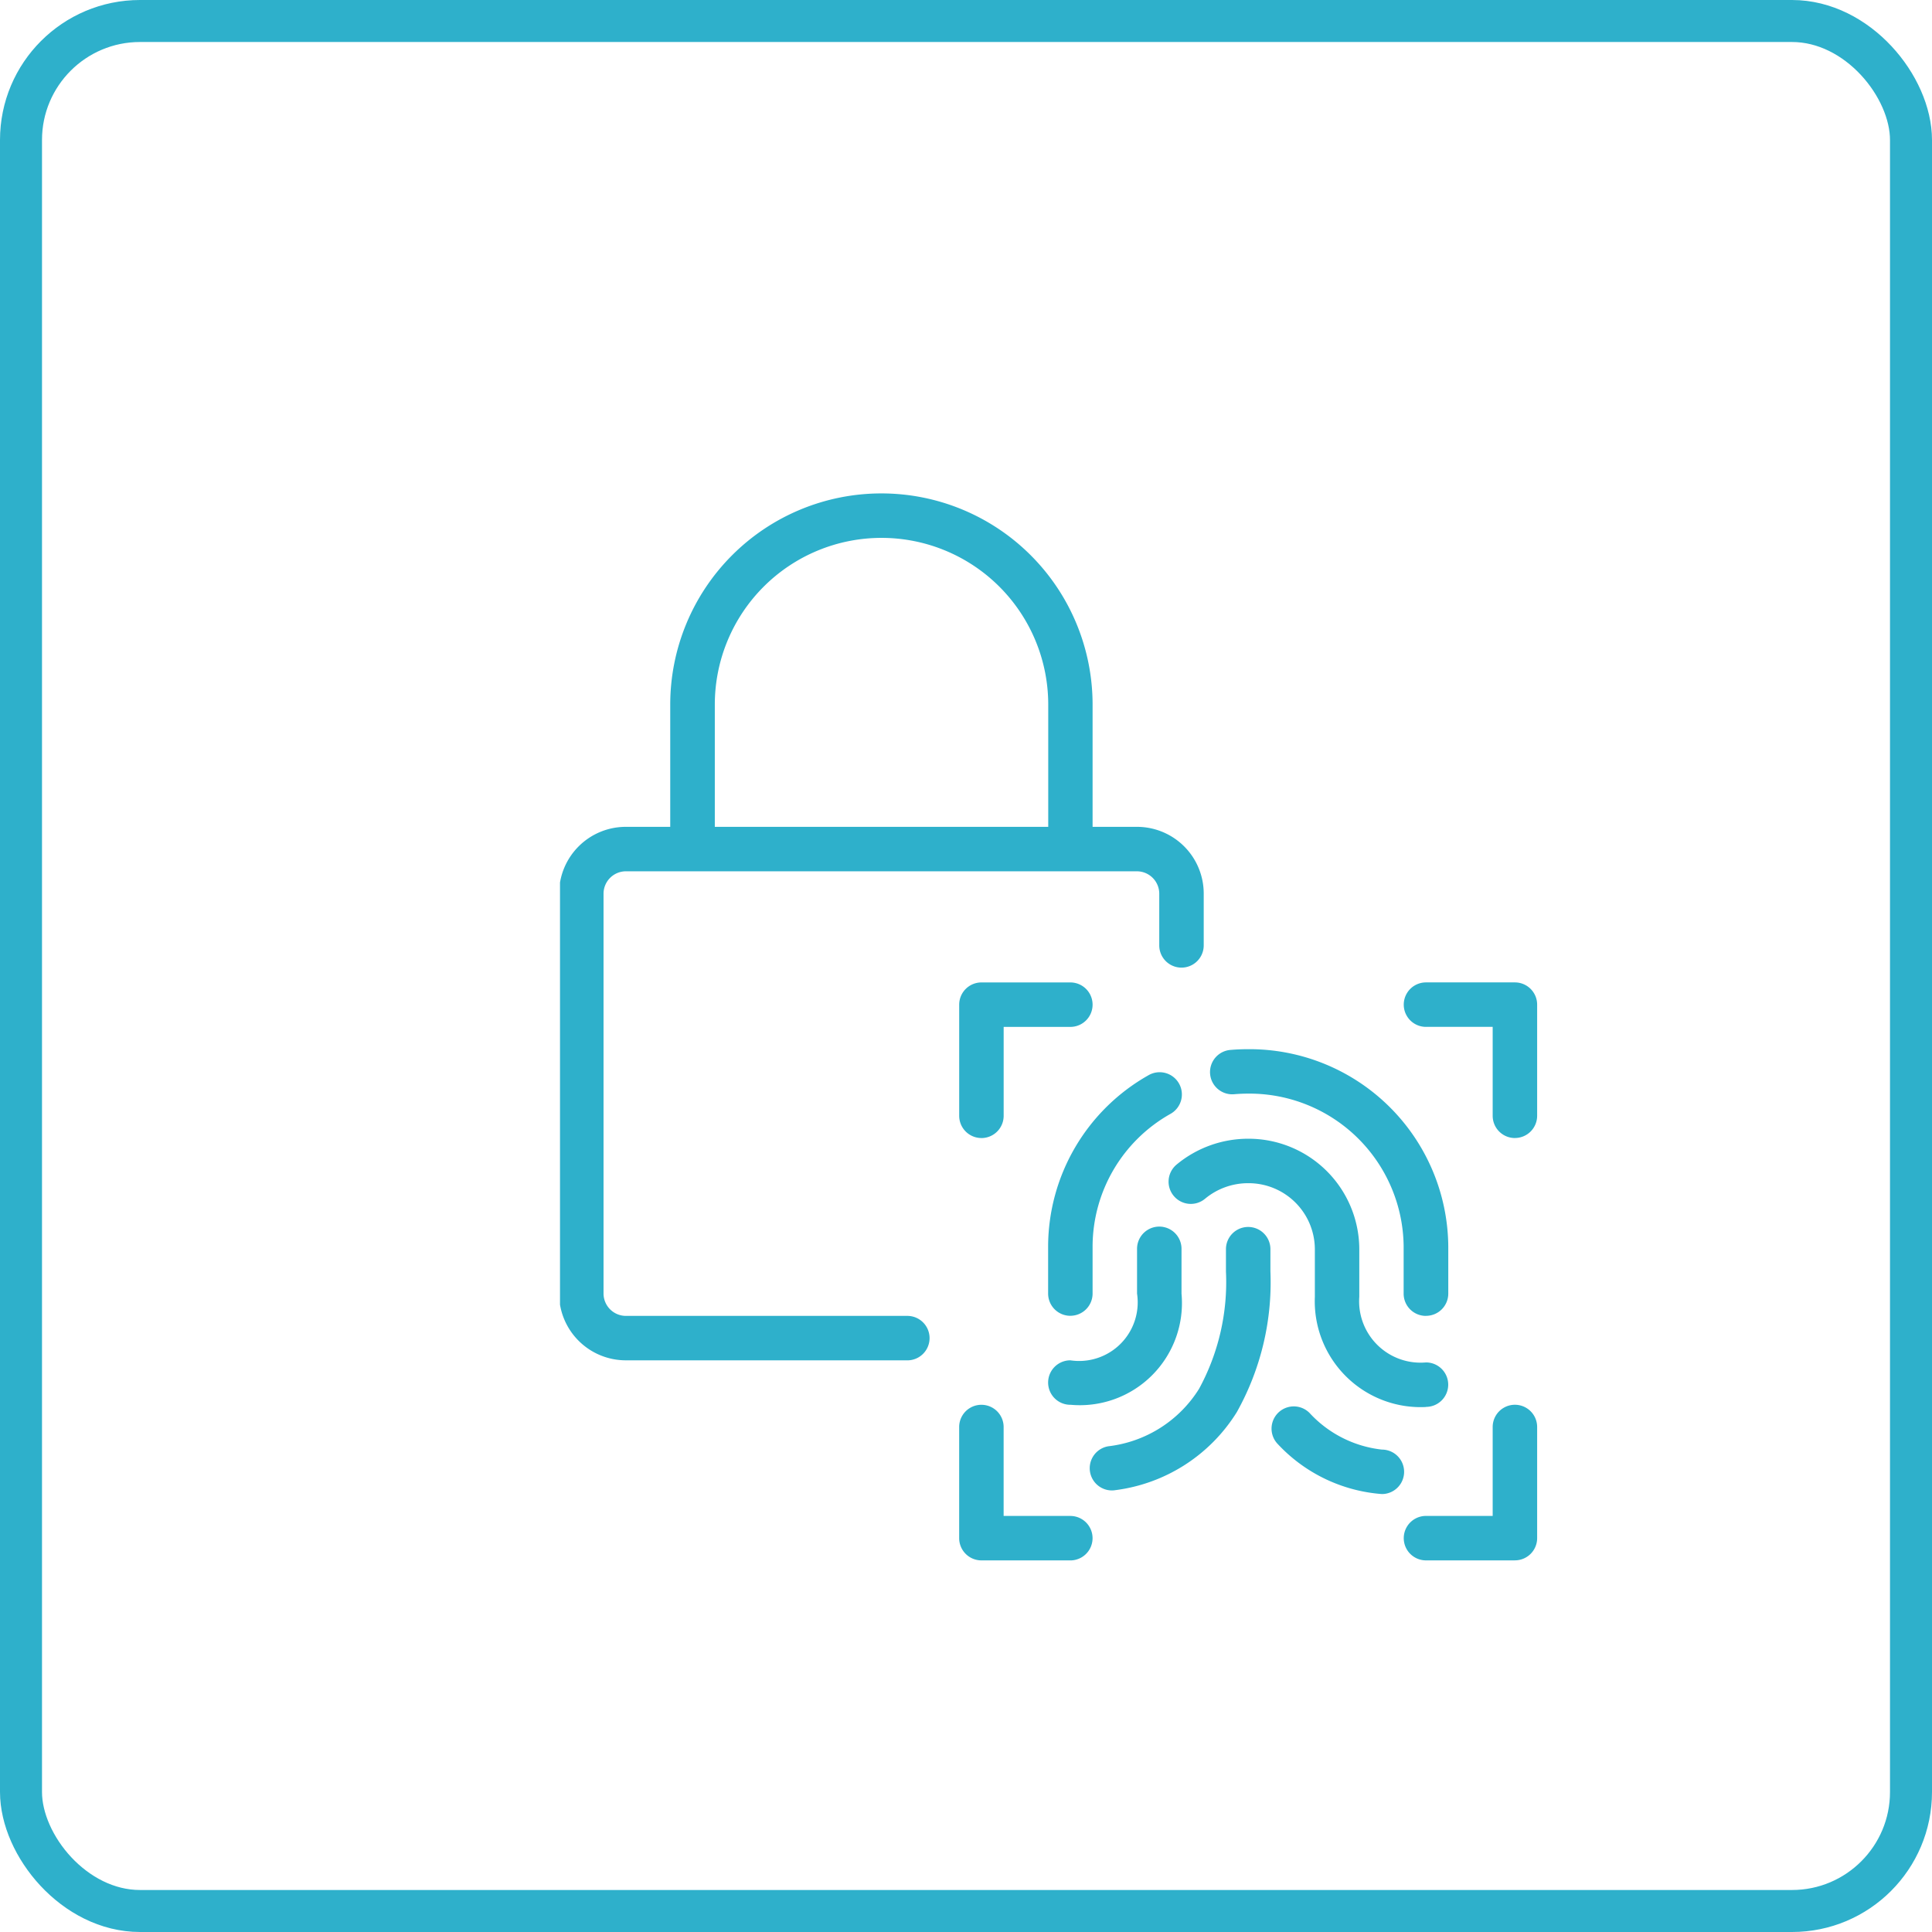 <svg xmlns="http://www.w3.org/2000/svg" xmlns:xlink="http://www.w3.org/1999/xlink" width="69" height="69" viewBox="0 0 69 69">
  <defs>
    <clipPath id="clip-path">
      <rect id="Rectángulo_40643" data-name="Rectángulo 40643" width="35" height="39" transform="translate(0.135 -0.352)" fill="#2eb0cb"/>
    </clipPath>
  </defs>
  <g id="Grupo_127432" data-name="Grupo 127432" transform="translate(-1211 -5850)">
    <g id="Frame_23" data-name="Frame 23" transform="translate(1211 5850)" fill="none" stroke="#2eb0cb" stroke-width="1.5" style="isolation: isolate">
      <rect width="69" height="69" rx="5" stroke="none"/>
      <rect x="0.75" y="0.75" width="67.5" height="67.5" rx="4.25" fill="none"/>
    </g>
    <g id="Grupo_127391" data-name="Grupo 127391" transform="translate(1230.964 5867.59)">
      <g id="Grupo_127390" data-name="Grupo 127390" transform="translate(-0.099 -0.239)" clip-path="url(#clip-path)">
        <path id="Trazado_91113" data-name="Trazado 91113" d="M12.438,139.053H2.382A2.384,2.384,0,0,1,0,136.671v-14.29A2.384,2.384,0,0,1,2.382,120H20.641a2.384,2.384,0,0,1,2.382,2.382v1.852a.794.794,0,0,1-1.588,0v-1.852a.8.8,0,0,0-.794-.794H2.382a.8.8,0,0,0-.794.794v14.29a.8.8,0,0,0,.794.794H12.438a.794.794,0,1,1,0,1.588" transform="translate(0.102 -107.821)" fill="#2eb0cb"/>
        <path id="Trazado_91114" data-name="Trazado 91114" d="M55.084,12.7H53.5V7.542a5.954,5.954,0,0,0-11.908,0V12.7H40V7.542a7.542,7.542,0,0,1,15.084,0Z" transform="translate(-35.928 0.271)" fill="#2eb0cb"/>
        <path id="Trazado_91115" data-name="Trazado 91115" d="M260.357,331.714a5.659,5.659,0,0,1-3.708-1.775.794.794,0,1,1,1.123-1.123,4.126,4.126,0,0,0,2.585,1.31.794.794,0,1,1,0,1.588" transform="translate(-230.869 -295.706)" fill="#2eb0cb"/>
        <path id="Trazado_91116" data-name="Trazado 91116" d="M191.761,273.41a.794.794,0,0,1-.13-1.577,4.421,4.421,0,0,0,3.243-2.053,7.976,7.976,0,0,0,.96-4.192v-.794a.794.794,0,0,1,1.588,0v.794a9.5,9.5,0,0,1-1.2,5.025,6,6,0,0,1-4.333,2.786.8.8,0,0,1-.132.011" transform="translate(-171.915 -237.531)" fill="#2eb0cb"/>
        <path id="Trazado_91117" data-name="Trazado 91117" d="M242.2,209.527a.794.794,0,0,1-.794-.794v-1.7a5.508,5.508,0,0,0-5.557-5.444c-.16,0-.321.007-.478.02a.794.794,0,1,1-.132-1.582c.2-.017.407-.025.61-.025A7.1,7.1,0,0,1,243,207.031v1.7a.794.794,0,0,1-.794.794" transform="translate(-211.141 -179.882)" fill="#2eb0cb"/>
        <path id="Trazado_91118" data-name="Trazado 91118" d="M176.794,217.1a.794.794,0,0,1-.794-.794v-1.7a7.037,7.037,0,0,1,3.576-6.093.794.794,0,1,1,.785,1.38,5.447,5.447,0,0,0-2.773,4.712v1.7a.794.794,0,0,1-.794.794" transform="translate(-158.432 -187.458)" fill="#2eb0cb"/>
        <path id="Trazado_91119" data-name="Trazado 91119" d="M228.555,241.831a3.78,3.78,0,0,1-3.969-3.932v-1.717a2.366,2.366,0,0,0-2.382-2.344,2.4,2.4,0,0,0-1.539.555.794.794,0,0,1-1.018-1.219,4,4,0,0,1,2.557-.924,3.955,3.955,0,0,1,3.969,3.925v0h0v1.72a2.193,2.193,0,0,0,2.382,2.344.794.794,0,0,1,0,1.588" transform="translate(-197.492 -208.932)" fill="#2eb0cb"/>
        <path id="Trazado_91120" data-name="Trazado 91120" d="M176.794,270.238a.794.794,0,1,1,0-1.588,2.093,2.093,0,0,0,2.382-2.382v-1.6a.794.794,0,1,1,1.588,0v1.6a3.647,3.647,0,0,1-3.969,3.969" transform="translate(-158.432 -237.418)" fill="#2eb0cb"/>
        <path id="Trazado_91121" data-name="Trazado 91121" d="M144.794,181.557a.794.794,0,0,1-.794-.794v-3.969a.794.794,0,0,1,.794-.794h3.176a.794.794,0,1,1,0,1.588h-2.382v3.176a.794.794,0,0,1-.794.794" transform="translate(-129.608 -158.264)" fill="#2eb0cb"/>
        <path id="Trazado_91122" data-name="Trazado 91122" d="M307.969,181.557a.794.794,0,0,1-.794-.794v-3.176h-2.382a.794.794,0,0,1,0-1.588h3.176a.794.794,0,0,1,.794.794v3.969a.794.794,0,0,1-.794.794" transform="translate(-273.73 -158.264)" fill="#2eb0cb"/>
        <path id="Trazado_91123" data-name="Trazado 91123" d="M147.969,333.557h-3.176a.794.794,0,0,1-.794-.794v-3.969a.794.794,0,1,1,1.588,0v3.176h2.382a.794.794,0,1,1,0,1.588" transform="translate(-129.608 -295.18)" fill="#2eb0cb"/>
        <path id="Trazado_91124" data-name="Trazado 91124" d="M307.969,333.557h-3.176a.794.794,0,0,1,0-1.588h2.382v-3.176a.794.794,0,1,1,1.588,0v3.969a.794.794,0,0,1-.794.794" transform="translate(-273.73 -295.18)" fill="#2eb0cb"/>
      </g>
    </g>
  </g>
</svg>
